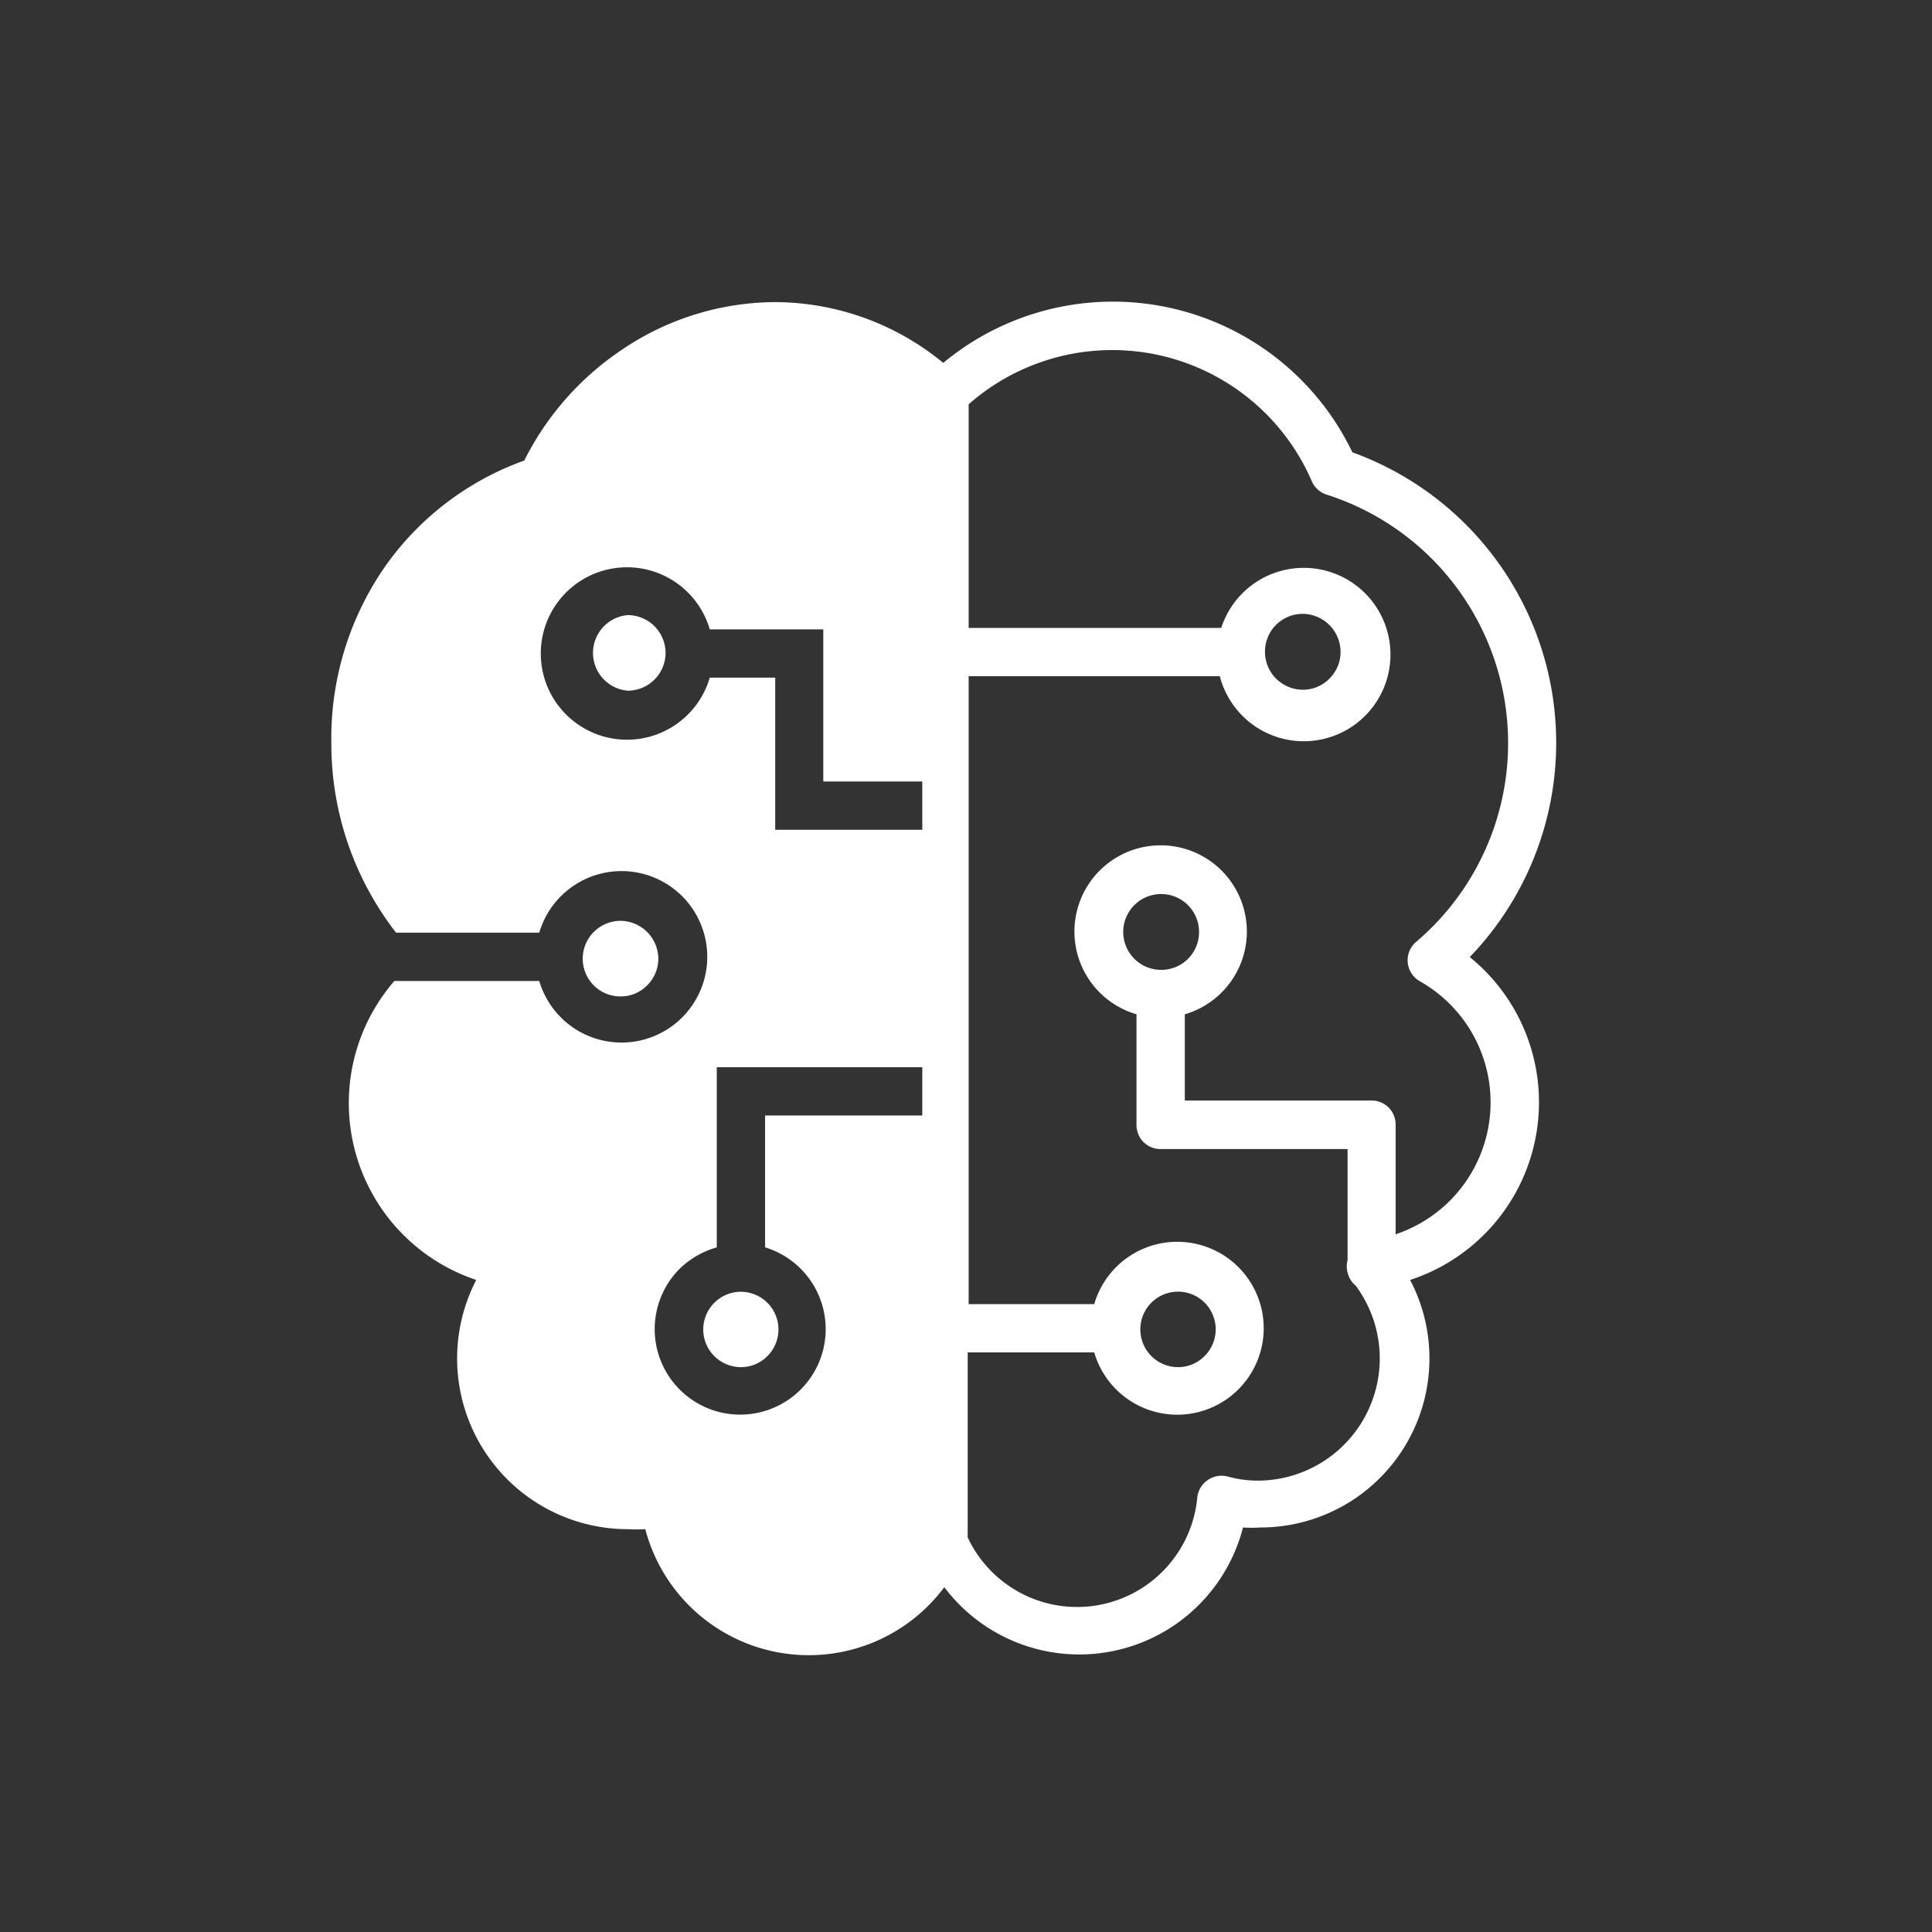 <svg id="icons" xmlns="http://www.w3.org/2000/svg" viewBox="0 0 80 80"><rect x="0" y="0" width="80" height="80" fill="#333333" stroke="none"/><defs><style>.cls-1{fill:#fff;}</style></defs><title>Power BI-w</title><path class="cls-1" d="M38,32.36h2V16.74a.8.8,0,0,0-.05-.21,1,1,0,0,0-.26-.94h0a11,11,0,0,0-7.63-3.08,11.39,11.39,0,0,0-6.35,2,11.94,11.94,0,0,0-4,4.56A12,12,0,0,0,16,23.38a12.46,12.46,0,0,0-2.28,7.41,12.75,12.75,0,0,0,2.68,7.83h5.93a3.55,3.55,0,1,1,0,2h-6A7.72,7.72,0,0,0,19.72,53,7.07,7.07,0,0,0,26,63.32a5.81,5.81,0,0,0,.72,0,7,7,0,0,0,12.54,2.18,1,1,0,0,0,.75-1V46.19H31.68v5.46a3.54,3.54,0,1,1-3.53.88,3.66,3.66,0,0,1,1.53-.88V44.19H40V34.36H32.1v-6.3H29.39a3.57,3.57,0,1,1,0-2h4.7v6.3Z"/><path class="cls-1" d="M30.68,53.49a1.56,1.56,0,1,0,0,3.12,1.53,1.53,0,0,0,1.1-.46,1.56,1.56,0,0,0-1.1-2.66Z"/><path class="cls-1" d="M27.1,25.93a1.58,1.58,0,0,0-1.1-.46,1.57,1.57,0,0,0,0,3.13,1.57,1.57,0,0,0,1.56-1.55v0A1.58,1.58,0,0,0,27.1,25.93Z"/><path class="cls-1" d="M25.7,38.13a1.57,1.57,0,0,0-1.57,1.52v.05a1.56,1.56,0,0,0,1.57,1.56,1.53,1.53,0,0,0,1.1-.46,1.56,1.56,0,0,0,.46-1.1A1.58,1.58,0,0,0,25.7,38.13Z"/><path class="cls-1" d="M60.86,39.63A12.79,12.79,0,0,0,56,18.73a11,11,0,0,0-17.55-3.16,1,1,0,0,0-.26.94.78.78,0,0,0,0,.21h0V63.9a1,1,0,0,0,.09.42,7,7,0,0,0,13.19-1.07,5.84,5.84,0,0,0,.73,0A7,7,0,0,0,58.39,53a7.74,7.74,0,0,0,2.47-13.37ZM57.5,45.86a1,1,0,0,0-.7-.29H49.06V42a3.57,3.57,0,1,0-2,0v4.58a1,1,0,0,0,.29.71,1,1,0,0,0,.71.29H55.8v4.6a1,1,0,0,0,0,.51,1,1,0,0,0,.34.55,5.06,5.06,0,0,1-4.06,8.07,4.64,4.64,0,0,1-1.24-.17,1,1,0,0,0-.82.14,1,1,0,0,0-.44.7,5,5,0,0,1-9.51,1.68V56h5.24a3.58,3.58,0,1,0,0-2H40.11v-26h10.4a3.59,3.59,0,1,0,.06-2H40.11V16.74a9,9,0,0,1,14.21,3.19,1,1,0,0,0,.61.55A10.8,10.8,0,0,1,58.64,39a1,1,0,0,0,.15,1.63,5.76,5.76,0,0,1-1,10.48V46.57A1,1,0,0,0,57.5,45.86Zm-9.42-5.7h0a1.57,1.57,0,1,1,1.57-1.56A1.56,1.56,0,0,1,48.07,40.16ZM47.22,55a1.56,1.56,0,1,1,2.66,1.15,1.53,1.53,0,0,1-1.1.46A1.56,1.56,0,0,1,47.22,55Zm5.16-28v0A1.56,1.56,0,0,1,54,25.42,1.58,1.58,0,0,1,55.51,27a1.56,1.56,0,0,1-.46,1.1,1.53,1.53,0,0,1-1.1.46A1.57,1.57,0,0,1,52.38,27Z"/></svg>